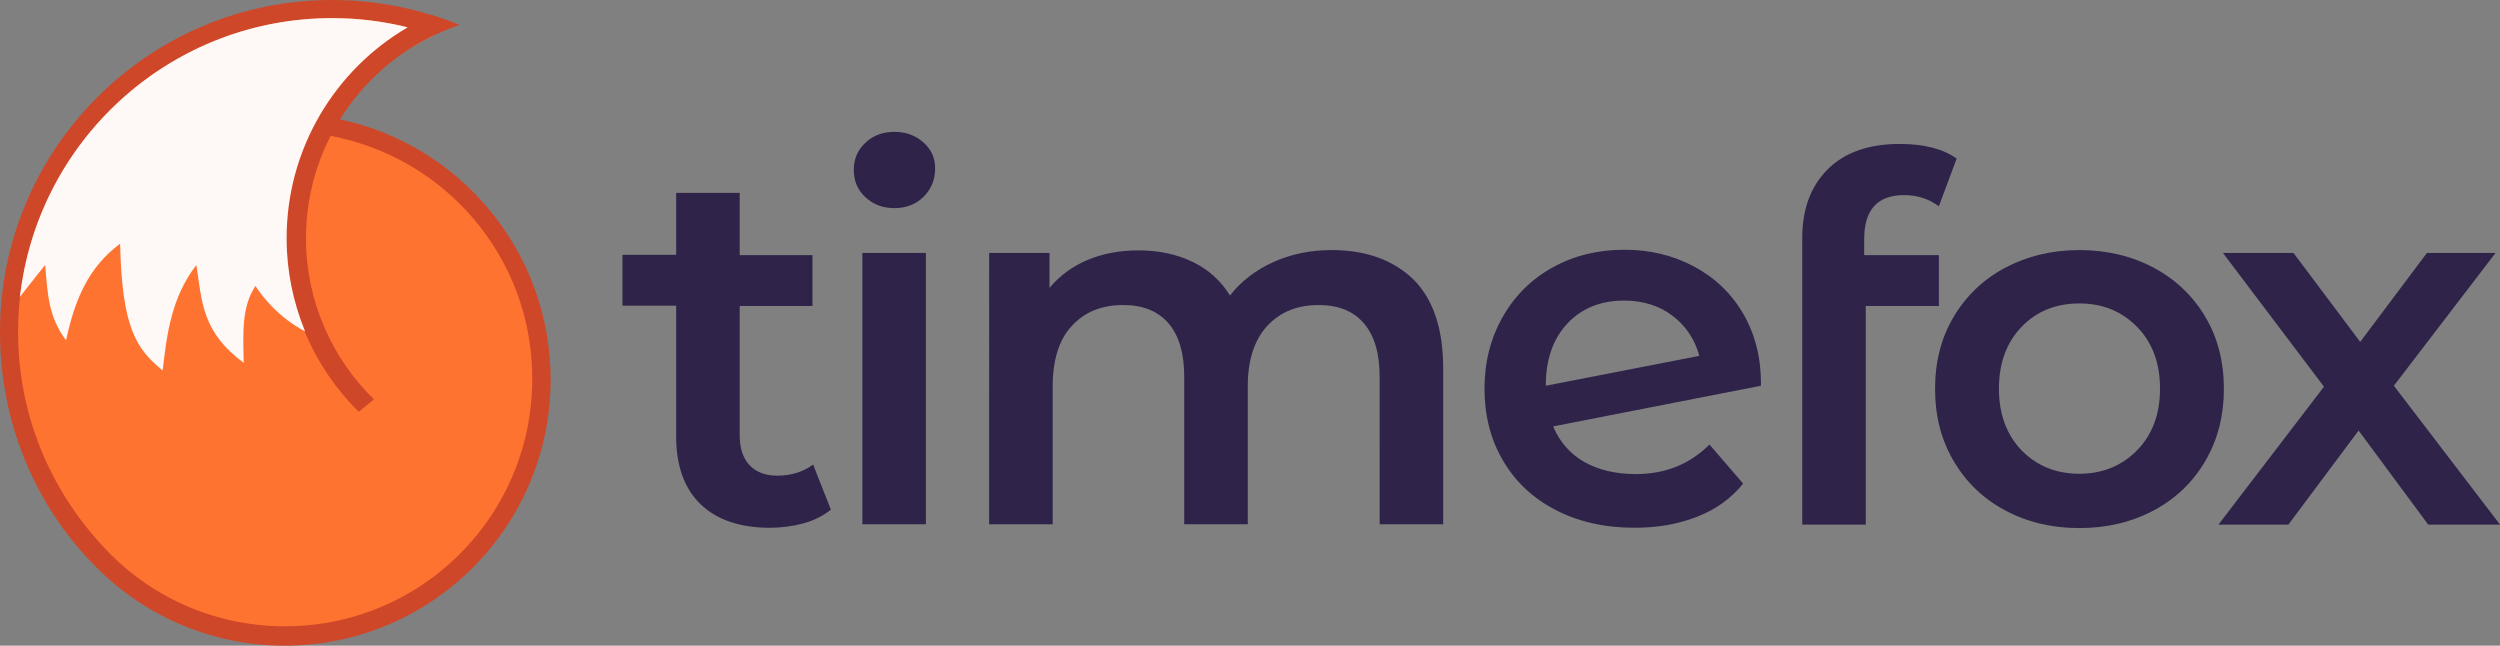<svg xmlns="http://www.w3.org/2000/svg" xml:space="preserve" id="Camada_1" x="0" y="0" style="enable-background:new 0 0 786.8 203.2" version="1.0" viewBox="0 0 786.8 203.2"><rect x="0" y="0" width="786.8" height="203.2" fill="#808080" stroke="none"/><style>.st0{fill:#cf4729}.st3{fill:#2f234a}</style><path d="M106.7 37.5c10.9-18.7 29.6-26.8 37.8-29.6-12.3-5.1-25.8-7.9-40-7.9C46.8 0 0 46.8 0 104.5c0 28.3 10.9 54.1 29.2 72.9 15.2 15.9 36.7 25.8 60.4 25.8 46.2 0 83.7-37.5 83.7-83.7 0-40.4-28.6-74.1-66.6-82z" class="st0"/><path d="M107.9 43.6c-.1 0-.2 0-.3-.1-.6-.1-1.3-.3-1.9-.4-.9-.2-1.8-.4-2.7-.5v-3.8h3c8.1-14.8 21.2-23.3 30.7-27.7a97.86 97.86 0 0 0-32.1-5.4C50 5.7 5.7 50 5.7 104.5c0 26.9 10.8 51.1 28.2 69 14.1 14.6 33.9 23.6 55.8 23.6 43 0 77.8-34.8 77.8-77.8.1-36.8-25.4-67.5-59.6-75.7z" style="fill:#ff7331"/><path d="M96.3 75c0-31.2 20.2-57.7 48.2-67.2-3.1-1.3-6.1-2.3-8.8-3.1-26.8 12-45.6 39-45.6 70.3 0 21.4 8.7 40.7 22.8 54.6l4.8-3.9C104.6 112.9 96.3 94.9 96.3 75z" class="st0"/><path d="M90.2 75c0-28.3 15.3-53.1 38.1-66.4-7.6-1.9-15.6-2.9-23.8-2.9-49.9 0-91.2 37-97.9 85.2L6.3 93c0 .2 0 .3-.1.5 2.4-3.1 4.9-6.2 8-10.1.8 8.7.9 16.2 6.6 23.7 2.7-12.7 7-23 17-30.4.6 26.2 4.9 33 13.4 39.9C52.5 105 54 93.5 61.8 83.4c1.8 11.8 1.8 21.1 14.9 30.8-.2-9.4-.7-17.6 3.7-24.2 0 0 5.3 8.9 15.6 14.3 0-.1-.1-.2-.1-.3-3.6-8.9-5.7-18.7-5.7-29z" style="fill:#fef8f6"/><path d="M244.6 149.7c-3.7 0-6.6-1.1-8.7-3.3-2.1-2.2-3.1-5.4-3.1-9.5V96.3h22.9v-16h-22.9V60.7h-20v19.5h-16.9v16h16.9v41.1c0 9.4 2.6 16.5 7.7 21.4 5.1 4.9 12.4 7.4 21.8 7.4 3.7 0 7.3-.5 10.6-1.4s6.2-2.4 8.6-4.3l-5.6-14.2c-3.1 2.3-6.9 3.5-11.3 3.5zm26.8-70.1h20V165h-20zm19.2-34.8c-2.5-2.2-5.5-3.3-9.1-3.3-3.6 0-6.7 1.1-9.1 3.4-2.5 2.3-3.7 5.1-3.7 8.6 0 3.4 1.2 6.3 3.7 8.6s5.5 3.4 9.1 3.4c3.7 0 6.8-1.2 9.2-3.6s3.6-5.4 3.6-8.9c0-3.3-1.2-6-3.7-8.2zm128.5 33.9c-6.7 0-12.9 1.3-18.4 3.8-5.5 2.5-10.1 6-13.6 10.5-2.9-4.7-6.8-8.2-11.8-10.6-5-2.4-10.6-3.6-17-3.6-5.9 0-11.2 1-16 3-4.8 2-8.8 5-12 8.8v-11h-19V165h20v-43.4c0-8.3 2-14.7 6-19 4-4.4 9.4-6.6 16.2-6.6 6.2 0 10.9 1.9 14.2 5.7 3.3 3.8 5 9.4 5 16.9V165h20v-43.4c0-8.2 2-14.5 6.1-19 4.1-4.4 9.4-6.6 16.2-6.6 6.2 0 10.9 1.9 14.2 5.7 3.3 3.8 5 9.4 5 16.9V165h20v-49c0-12.5-3.1-21.8-9.4-28.1-6.4-6.1-14.9-9.2-25.7-9.2zm129.5 20c-3.8-6.5-9-11.4-15.6-14.9s-13.8-5.2-21.8-5.2c-8.4 0-16 1.9-22.6 5.6-6.7 3.7-11.9 8.9-15.7 15.6-3.8 6.7-5.7 14.2-5.7 22.5 0 8.4 1.9 16 5.8 22.6 3.9 6.7 9.4 11.9 16.6 15.6 7.1 3.7 15.4 5.6 24.8 5.6 7.4 0 14-1.2 19.8-3.5 5.9-2.3 10.7-5.8 14.4-10.4L538 139.9c-6.2 6.2-13.9 9.3-23.2 9.3-6.3 0-11.7-1.3-16.2-3.8-4.5-2.6-7.7-6.3-9.8-11.2l65.4-12.8c.1-8.7-1.8-16.2-5.6-22.7zm-62.1 22.7v-.2c0-8.1 2.3-14.6 6.8-19.4 4.5-4.8 10.5-7.2 17.8-7.2 6 0 11.1 1.6 15.3 4.8 4.2 3.2 7 7.4 8.4 12.6l-48.3 9.4zm123.7-41.1h-23.5v-5.1c0-9.2 4.2-13.8 12.6-13.8 4.1 0 7.7 1.2 10.9 3.5l5.6-15c-4.4-3.1-10.3-4.6-17.9-4.6-9.8 0-17.4 2.7-22.7 8-5.3 5.3-8 12.5-8 21.6v90.2h20V96.3h23v-16zm83.9 19.5c-3.9-6.6-9.3-11.8-16.2-15.5-6.9-3.7-14.8-5.6-23.5-5.6-8.6 0-16.4 1.9-23.4 5.6-6.9 3.7-12.3 8.9-16.2 15.5-3.9 6.6-5.8 14.1-5.8 22.6 0 8.4 1.9 16 5.8 22.6 3.9 6.7 9.3 11.9 16.2 15.6 6.9 3.7 14.7 5.6 23.4 5.6s16.6-1.9 23.5-5.6c6.9-3.7 12.3-8.9 16.2-15.6 3.9-6.7 5.8-14.2 5.8-22.6 0-8.5-1.9-16-5.8-22.6zm-21.5 41.9c-4.8 4.9-10.9 7.4-18.2 7.4-7.4 0-13.4-2.5-18.2-7.4-4.7-4.9-7.1-11.4-7.1-19.4s2.4-14.5 7.1-19.4c4.7-4.9 10.8-7.4 18.2-7.4 7.4 0 13.4 2.5 18.2 7.4 4.8 4.9 7.2 11.4 7.2 19.4s-2.4 14.5-7.2 19.4z" class="st3"/><path d="m753.4 121.4 32-41.8h-21.6l-21 28-21-28h-22.2l31.8 42.1-33.2 43.4h22l22.1-29.6 21.9 29.6h22.6z" class="st3"/></svg>